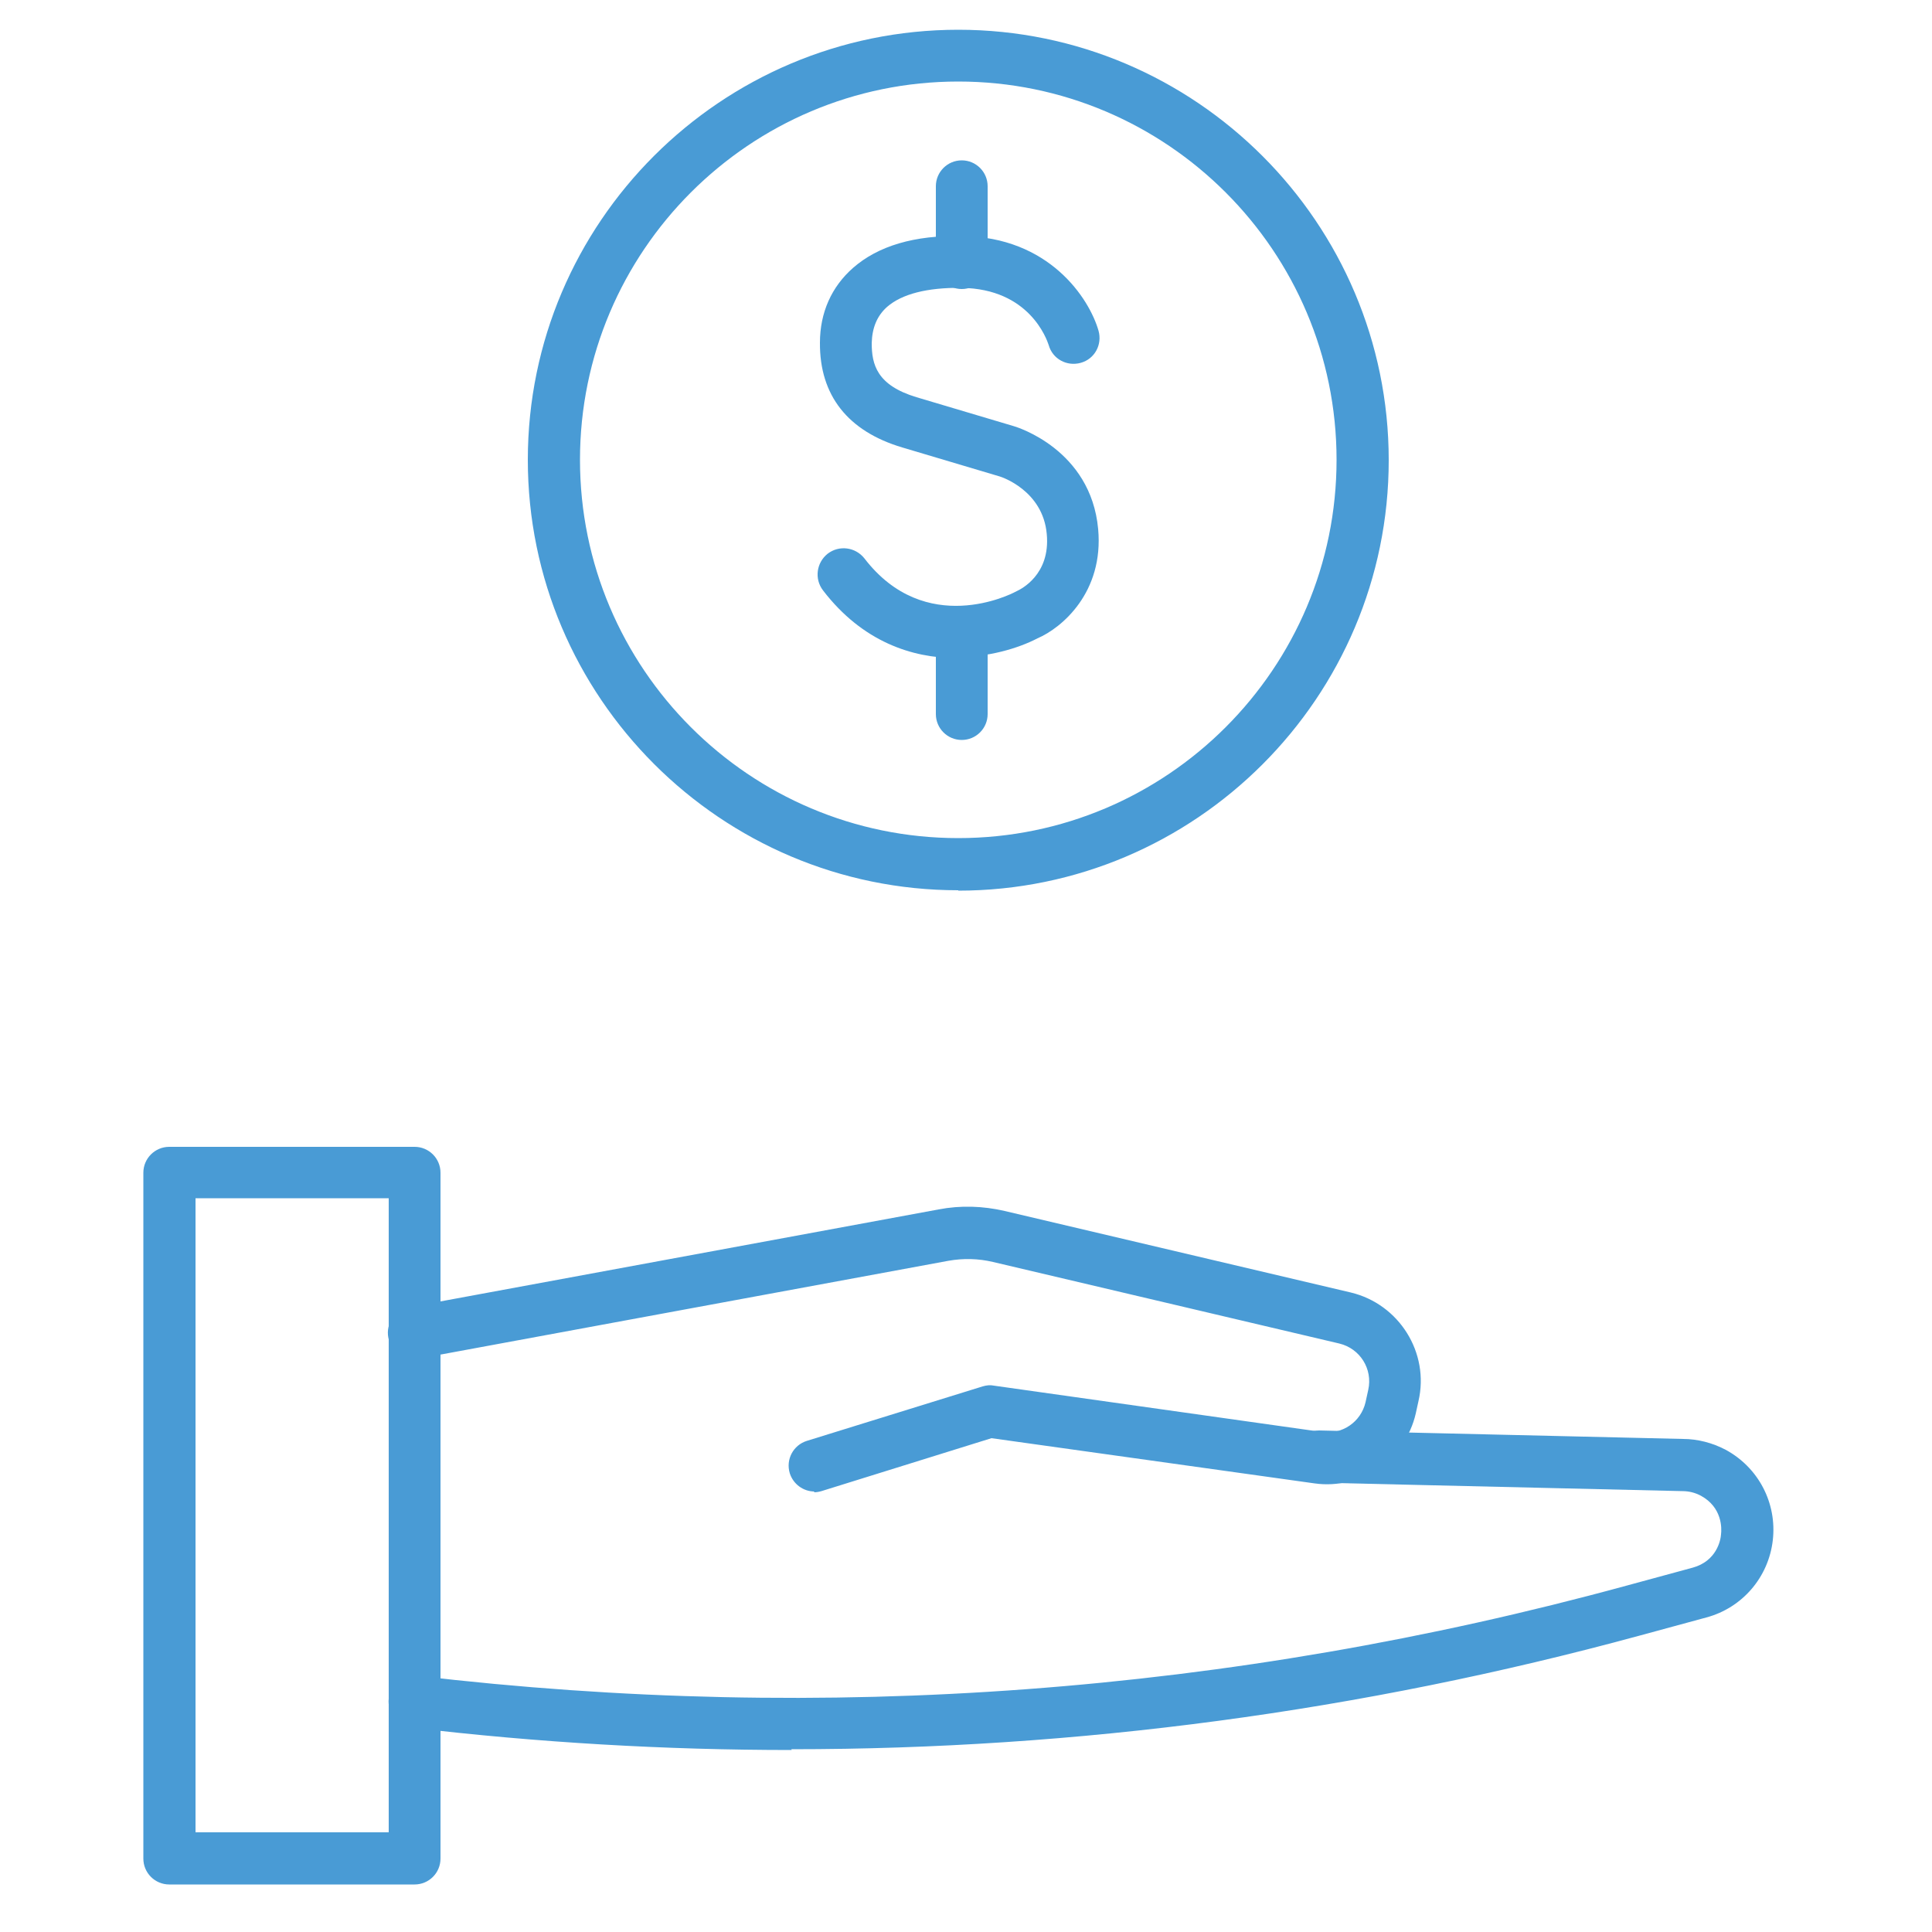 <?xml version="1.0" encoding="UTF-8"?>
<svg id="Layer_1" xmlns="http://www.w3.org/2000/svg" width="50" height="50" viewBox="0 0 50 50">
  <rect width="50" height="50" style="fill: none;"/>
  <g>
    <g>
      <path d="M10.73,48.77h-6.35c-.37,0-.67-.3-.67-.67v-17.75c0-.37.3-.67.67-.67h6.35c.37,0,.67.3.67.67v17.75c0,.37-.3.67-.67.67ZM5.06,47.42h5v-16.41h-5v16.41Z" style="fill: #499bd5;"/>
      <path d="M21.08,38.6c-.29,0-.55-.19-.64-.47-.11-.36.09-.73.44-.84l4.55-1.41c.1-.03.2-.04.29-.02l8.5,1.2c.52.07,1-.26,1.12-.77l.07-.32c.12-.54-.21-1.07-.75-1.2l-8.96-2.11c-.38-.09-.77-.1-1.16-.03l-13.7,2.53c-.36.07-.72-.17-.79-.54-.07-.37.17-.72.54-.79l13.7-2.53c.57-.11,1.15-.09,1.71.04l8.96,2.11c1.25.3,2.04,1.56,1.75,2.81l-.07.32c-.27,1.18-1.42,1.98-2.62,1.81l-8.36-1.17-4.4,1.37c-.07.02-.13.03-.2.03Z" style="fill: #499bd5;"/>
      <path d="M20.49,45.29c-3.27,0-6.56-.19-9.84-.58-.37-.04-.63-.38-.59-.75.04-.37.38-.64.75-.59,10.53,1.24,21.05.46,31.27-2.33l1.73-.47c.61-.17.72-.7.73-.86.02-.16.03-.7-.52-1-.15-.08-.31-.12-.48-.12l-9.43-.22c-.37,0-.67-.32-.66-.69,0-.37.32-.66.69-.66l9.42.22h0c.37,0,.76.1,1.1.28.85.46,1.33,1.38,1.22,2.34-.11.96-.79,1.75-1.72,2l-1.73.47c-7.2,1.96-14.55,2.94-21.95,2.94Z" style="fill: #499bd5;"/>
    </g>
    <g>
      <g>
        <path d="M24.74,17.03c-1.13,0-2.42-.42-3.44-1.75-.23-.3-.17-.72.12-.95.3-.23.72-.17.95.12,1.58,2.06,3.81.92,3.9.87.02-.01.04-.02.06-.03.08-.04.86-.41.76-1.47-.1-1.13-1.18-1.48-1.22-1.49,0,0-1.27-.38-2.52-.75-1.41-.42-2.14-1.35-2.13-2.71,0-.78.3-1.45.86-1.94.64-.56,1.58-.85,2.82-.82,2.25.02,3.29,1.61,3.53,2.45.1.36-.1.73-.46.83-.36.1-.73-.1-.83-.46-.05-.15-.5-1.46-2.26-1.48-.89-.01-1.54.16-1.92.49-.26.23-.39.54-.4.94,0,.55.13,1.09,1.16,1.4,1.25.37,2.52.75,2.52.75.07.02,1.99.6,2.18,2.66.15,1.64-.94,2.56-1.57,2.83-.5.26-1.27.49-2.13.49Z" style="fill: #499bd5;"/>
        <path d="M24.89,7.48c-.37,0-.67-.3-.67-.67v-1.99c0-.37.3-.67.67-.67s.67.3.67.67v1.99c0,.37-.3.67-.67.67Z" style="fill: #499bd5;"/>
        <path d="M24.89,19.15c-.37,0-.67-.3-.67-.67v-1.99c0-.37.3-.67.67-.67s.67.3.67.67v1.99c0,.37-.3.67-.67.67Z" style="fill: #499bd5;"/>
      </g>
      <path d="M24.8,23.04c-6.14,0-11.14-5-11.14-11.14S18.66.77,24.8.77s11.14,5,11.14,11.14-5,11.14-11.14,11.14ZM24.8,2.11c-5.4,0-9.79,4.39-9.79,9.79s4.39,9.79,9.79,9.79,9.79-4.39,9.79-9.79S30.2,2.11,24.8,2.11Z" style="fill: #499bd5;"/>
    </g>
  </g>
</svg>